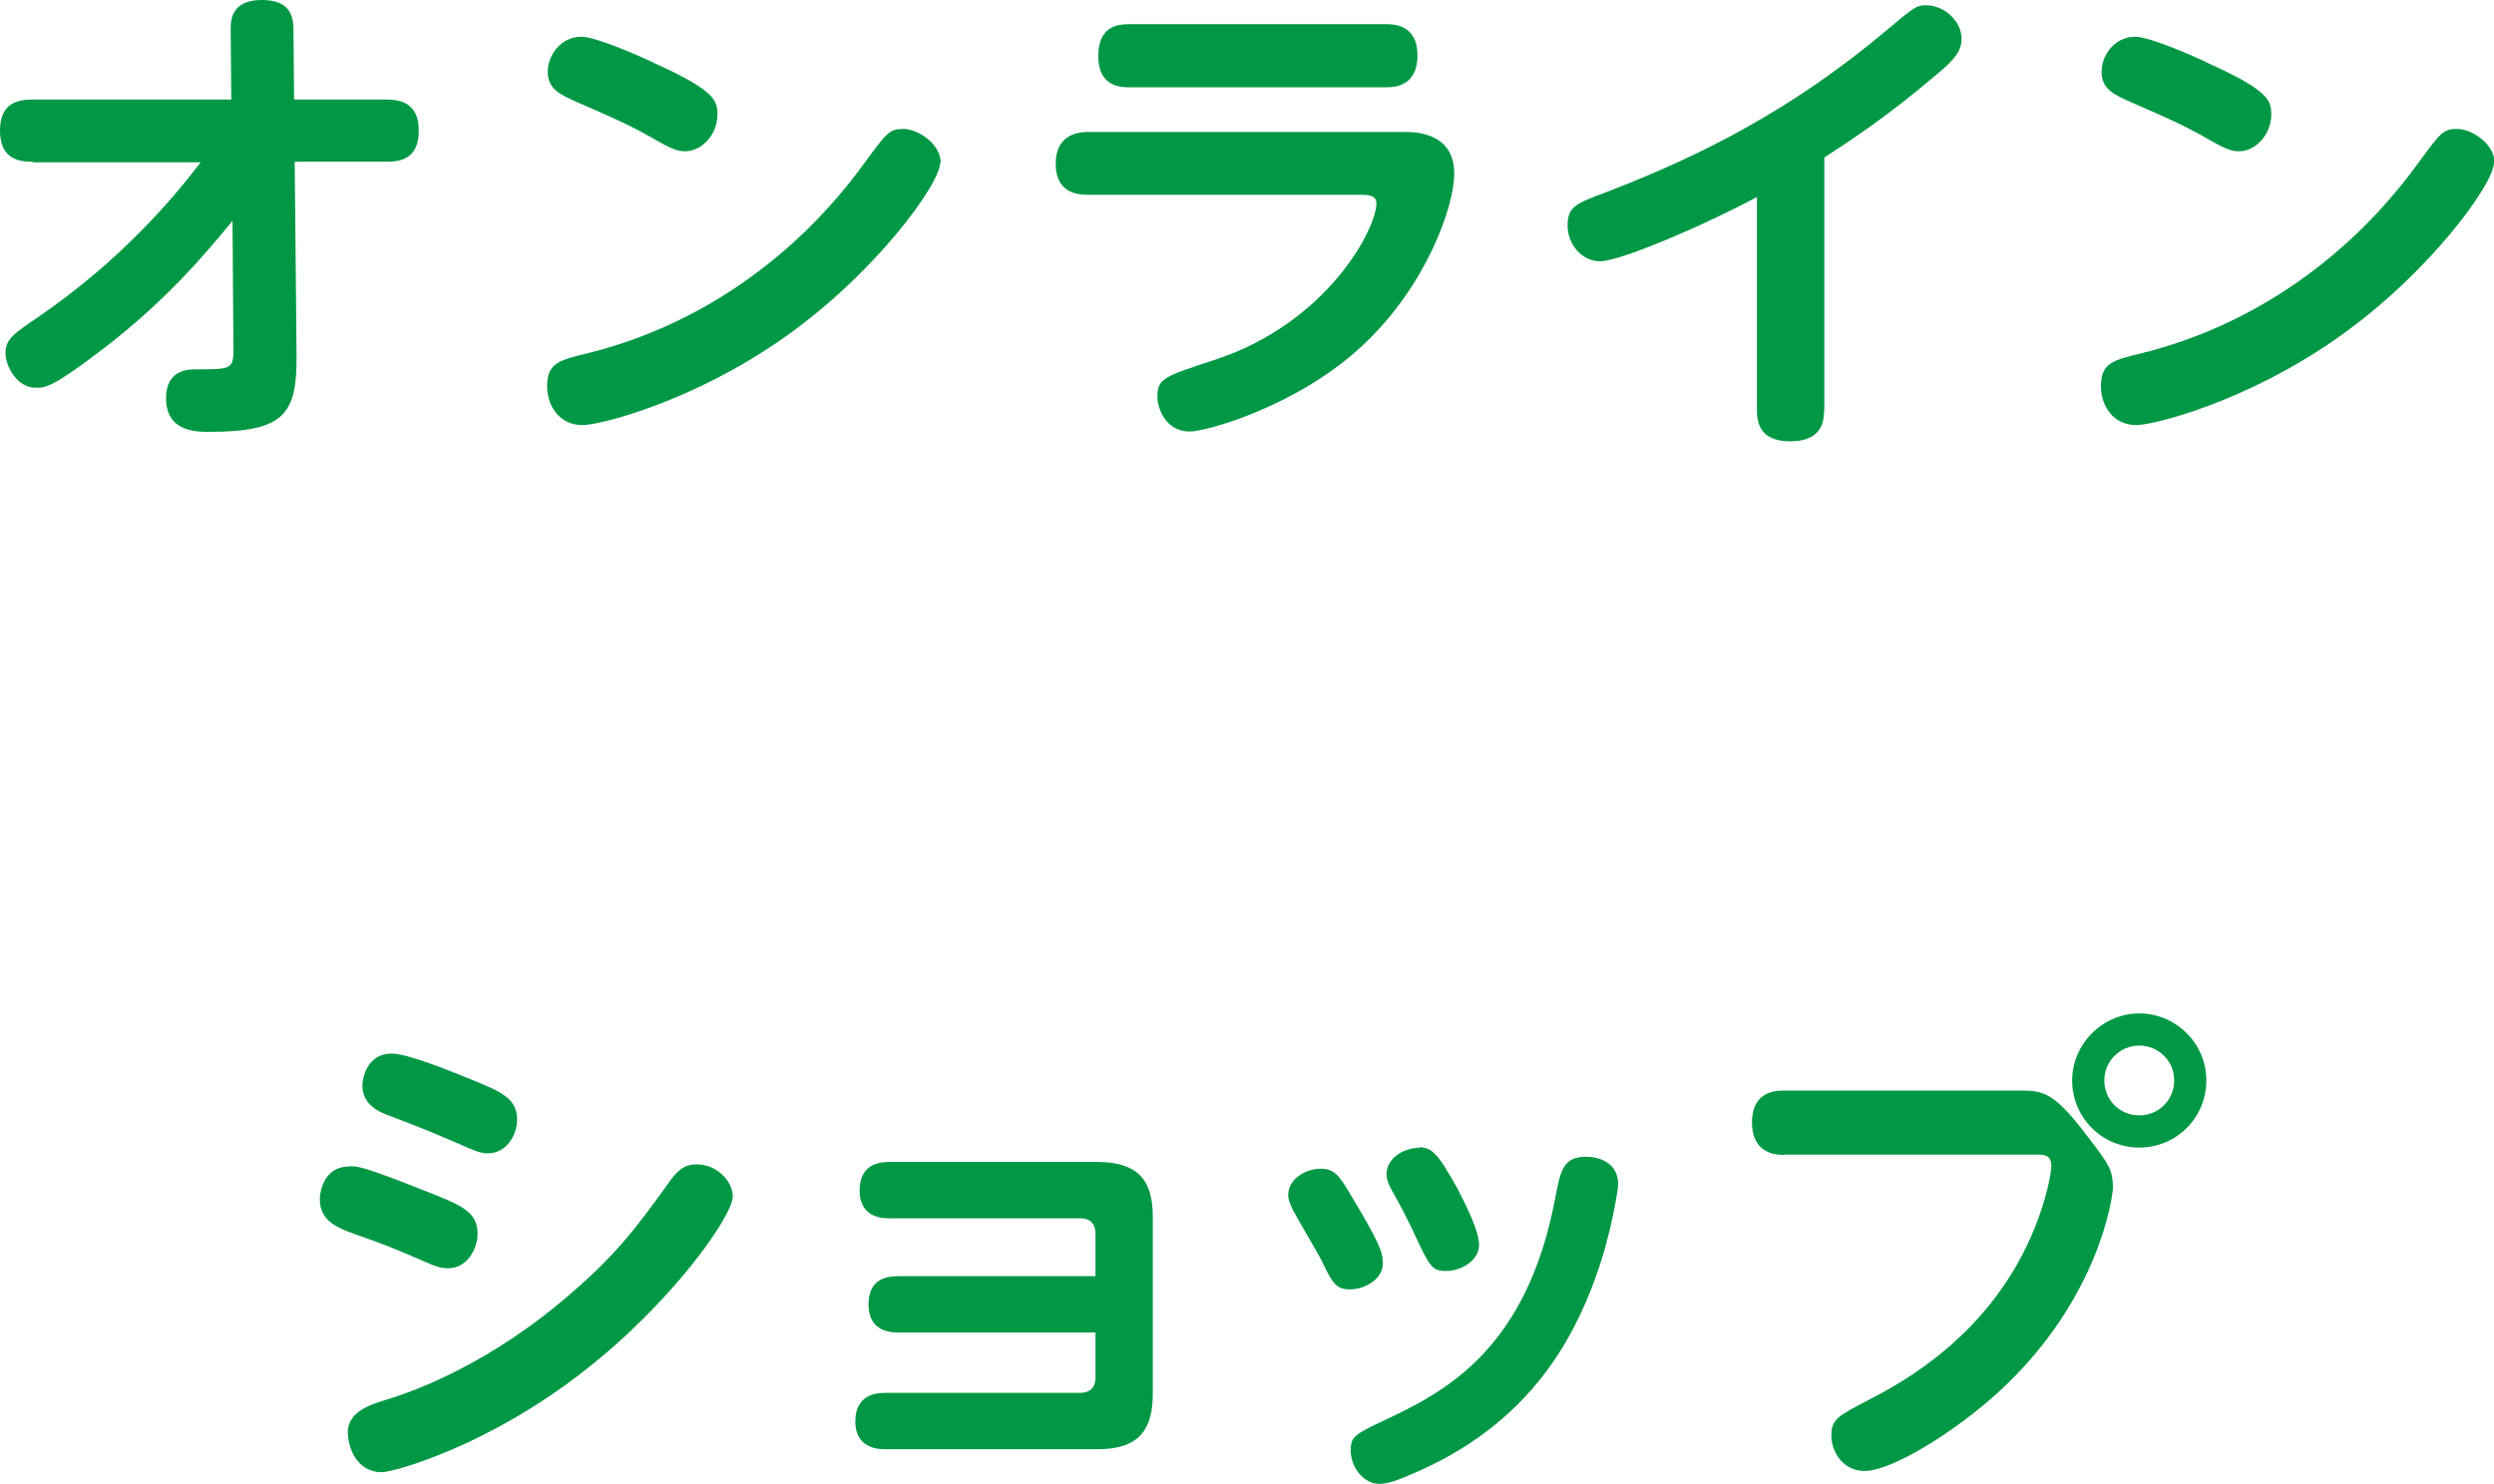 <?xml version="1.0" encoding="UTF-8"?><svg id="uuid-145cd994-f0c8-489e-891a-1677de06dbe6" xmlns="http://www.w3.org/2000/svg" viewBox="0 0 81.41 48.45"><g id="uuid-d8966d4d-a688-4f9d-b5f5-974216f4a7cb"><g><path d="M1.07,5.28c-.37,0-1.07-.03-1.07-1.01,0-.9,.56-1.02,1.07-1.02H7.55l-.02-2.27c0-.26-.02-.98,1.01-.98,.74,0,1.04,.32,1.04,.96l.02,2.29h2.98c.37,0,1.09,.03,1.09,1.01s-.66,1.02-1.09,1.02h-2.96l.06,6.31c.02,1.94-.4,2.51-2.85,2.51-.42,0-1.41,0-1.41-1.1,0-.94,.75-.94,.95-.94,1.14,0,1.25,0,1.25-.62l-.03-4.23c-.75,.91-2.11,2.58-4.29,4.23-1.6,1.22-1.82,1.22-2.13,1.22-.61,0-.99-.69-.99-1.14s.29-.64,1.04-1.15c2.72-1.86,4.43-3.89,5.33-5.07H1.07Z" fill="#009844"/><path d="M30.69,5.31c0,.7-2.16,3.67-5.15,5.75-2.93,2.05-5.94,2.82-6.53,2.82-.74,0-1.15-.62-1.15-1.26,0-.77,.38-.86,1.38-1.1,3.62-.91,6.75-3.14,8.95-6.16,.75-1.02,.83-1.15,1.3-1.15s1.22,.48,1.22,1.12Zm-9.4-3.28c2.02,.91,2.13,1.23,2.13,1.71,0,.64-.5,1.2-1.06,1.2-.29,0-.54-.14-.9-.34-.88-.51-1.44-.75-2.59-1.25-.58-.26-.99-.43-.99-1.01,0-.51,.4-1.14,1.1-1.14,.5,0,2.02,.69,2.3,.82Z" fill="#009844"/><path d="M45.85,4.31c.32,0,1.62,0,1.62,1.36,0,1.09-.93,3.67-2.95,5.57-2.13,2.02-5.15,2.85-5.68,2.85-.83,0-1.06-.82-1.06-1.12,0-.61,.19-.67,1.87-1.22,3.67-1.2,5.28-4.27,5.28-5.12,0-.26-.3-.27-.5-.27h-8.93c-.22,0-1.04,0-1.04-1.01s.82-1.04,1.04-1.04h10.34Zm-.61-3.52c.24,0,1.03,0,1.03,1.02s-.77,1.04-1.03,1.04h-8.37c-.26,0-1.02,0-1.02-1.02s.7-1.04,1.02-1.04h8.37Z" fill="#009844"/><path d="M59.54,13.4c0,.3-.03,1.01-1.09,1.01-.77,0-1.1-.34-1.1-1.01V6.43c-1.34,.74-4.39,2.1-5.12,2.1-.59,0-1.06-.54-1.06-1.17s.29-.72,1.3-1.1c3.06-1.18,6.02-2.67,9.11-5.27,.88-.74,.98-.82,1.28-.82,.59,0,1.17,.5,1.17,1.1,0,.38-.21,.66-.8,1.15-1.73,1.47-2.91,2.22-3.68,2.72V13.4Z" fill="#009844"/><path d="M81.41,5.31c0,.7-2.16,3.67-5.15,5.75-2.93,2.05-5.94,2.82-6.53,2.82-.74,0-1.15-.62-1.15-1.26,0-.77,.38-.86,1.38-1.1,3.62-.91,6.75-3.14,8.95-6.16,.75-1.02,.83-1.15,1.3-1.15s1.22,.48,1.22,1.12Zm-9.4-3.28c2.02,.91,2.13,1.23,2.13,1.71,0,.64-.5,1.2-1.06,1.2-.29,0-.54-.14-.9-.34-.88-.51-1.44-.75-2.59-1.25-.58-.26-.99-.43-.99-1.01,0-.51,.4-1.14,1.1-1.14,.5,0,2.02,.69,2.3,.82Z" fill="#009844"/><path d="M11.4,38.08c.29,0,.45,0,2.54,.83,1.14,.45,1.65,.66,1.65,1.38,0,.48-.34,1.12-.96,1.12-.13,0-.26,0-.59-.14-1.23-.53-1.42-.61-2.42-.96-.58-.21-1.18-.43-1.18-1.15,0-.16,.08-1.07,.96-1.07Zm-.05,8.72c0-.72,.72-.93,1.33-1.12,.37-.11,2.87-.88,5.57-3.12,1.84-1.52,2.54-2.5,3.62-4,.38-.53,.66-.54,.88-.54,.69,0,1.17,.59,1.17,1.04,0,.66-2.03,3.51-4.85,5.7-3.12,2.45-6.21,3.31-6.61,3.31-.82,0-1.1-.82-1.1-1.26Zm1.44-12.4c.53,0,2.03,.62,2.67,.88,.9,.37,1.42,.59,1.42,1.28,0,.5-.35,1.1-.96,1.1-.13,0-.27-.02-.59-.16-1.3-.56-1.44-.62-2.54-1.04-.4-.14-.96-.37-.96-1.02,0-.22,.14-1.04,.96-1.04Z" fill="#009844"/><path d="M29.31,43.51c-.34,0-.96-.1-.96-.91s.54-.93,.96-.93h6.45v-1.38c0-.29-.13-.51-.51-.51h-6.24c-.35,0-.95-.11-.95-.91,0-.74,.48-.93,.95-.93h6.8c1.5,0,1.82,.77,1.82,1.81v5.76c0,1.34-.61,1.81-1.82,1.81h-6.93c-.35,0-.96-.11-.96-.91,0-.34,.11-.93,.96-.93h6.37c.37,0,.51-.21,.51-.51v-1.46h-6.45Z" fill="#009844"/><path d="M43.11,38.16c.48,0,.64,.29,.96,.82,.94,1.57,1.07,1.89,1.07,2.27,0,.53-.61,.85-1.06,.85-.48,0-.58-.19-.96-.98-.14-.27-.8-1.38-.91-1.6-.08-.16-.16-.34-.16-.5,0-.53,.58-.86,1.06-.86Zm8.96,3.59c-.74,2.02-2.19,4.8-6.03,6.4-.59,.26-.83,.3-1.02,.3-.51,0-.93-.54-.93-1.09,0-.46,.14-.53,1.15-1.01,1.92-.9,4.59-2.29,5.52-7.2,.18-.94,.26-1.38,1.02-1.38,.37,0,1.04,.16,1.04,.9,0,.13-.22,1.65-.75,3.07Zm-5.76-4.29c.42,0,.62,.18,1.27,1.36,.27,.53,.7,1.36,.7,1.83,0,.51-.59,.85-1.07,.85s-.54-.13-1.1-1.34c-.26-.53-.37-.75-.67-1.28-.06-.11-.18-.32-.18-.54,0-.51,.54-.86,1.06-.86Z" fill="#009844"/><path d="M58.25,37.71c-.22,0-1.06,0-1.06-1.06s.83-1.04,1.06-1.04h7.68c.71,0,1.07,.03,2.03,1.26,.86,1.12,1.01,1.28,1.01,1.92,0,.24-.43,3.62-3.7,6.63-1.38,1.28-3.5,2.61-4.4,2.61-.74,0-1.09-.66-1.09-1.15,0-.53,.19-.64,1.22-1.17,1.04-.54,4.02-2.11,5.43-5.65,.35-.86,.53-1.73,.53-1.99,0-.37-.24-.37-.53-.37h-8.18Zm13.77-2.43c0,1.22-.98,2.19-2.19,2.19s-2.19-.98-2.19-2.19,1.01-2.19,2.19-2.19,2.19,.96,2.19,2.19Zm-3.33,0c0,.64,.51,1.14,1.14,1.14s1.14-.5,1.14-1.14c0-.67-.54-1.14-1.14-1.14s-1.14,.48-1.14,1.14Z" fill="#009844"/></g></g></svg>